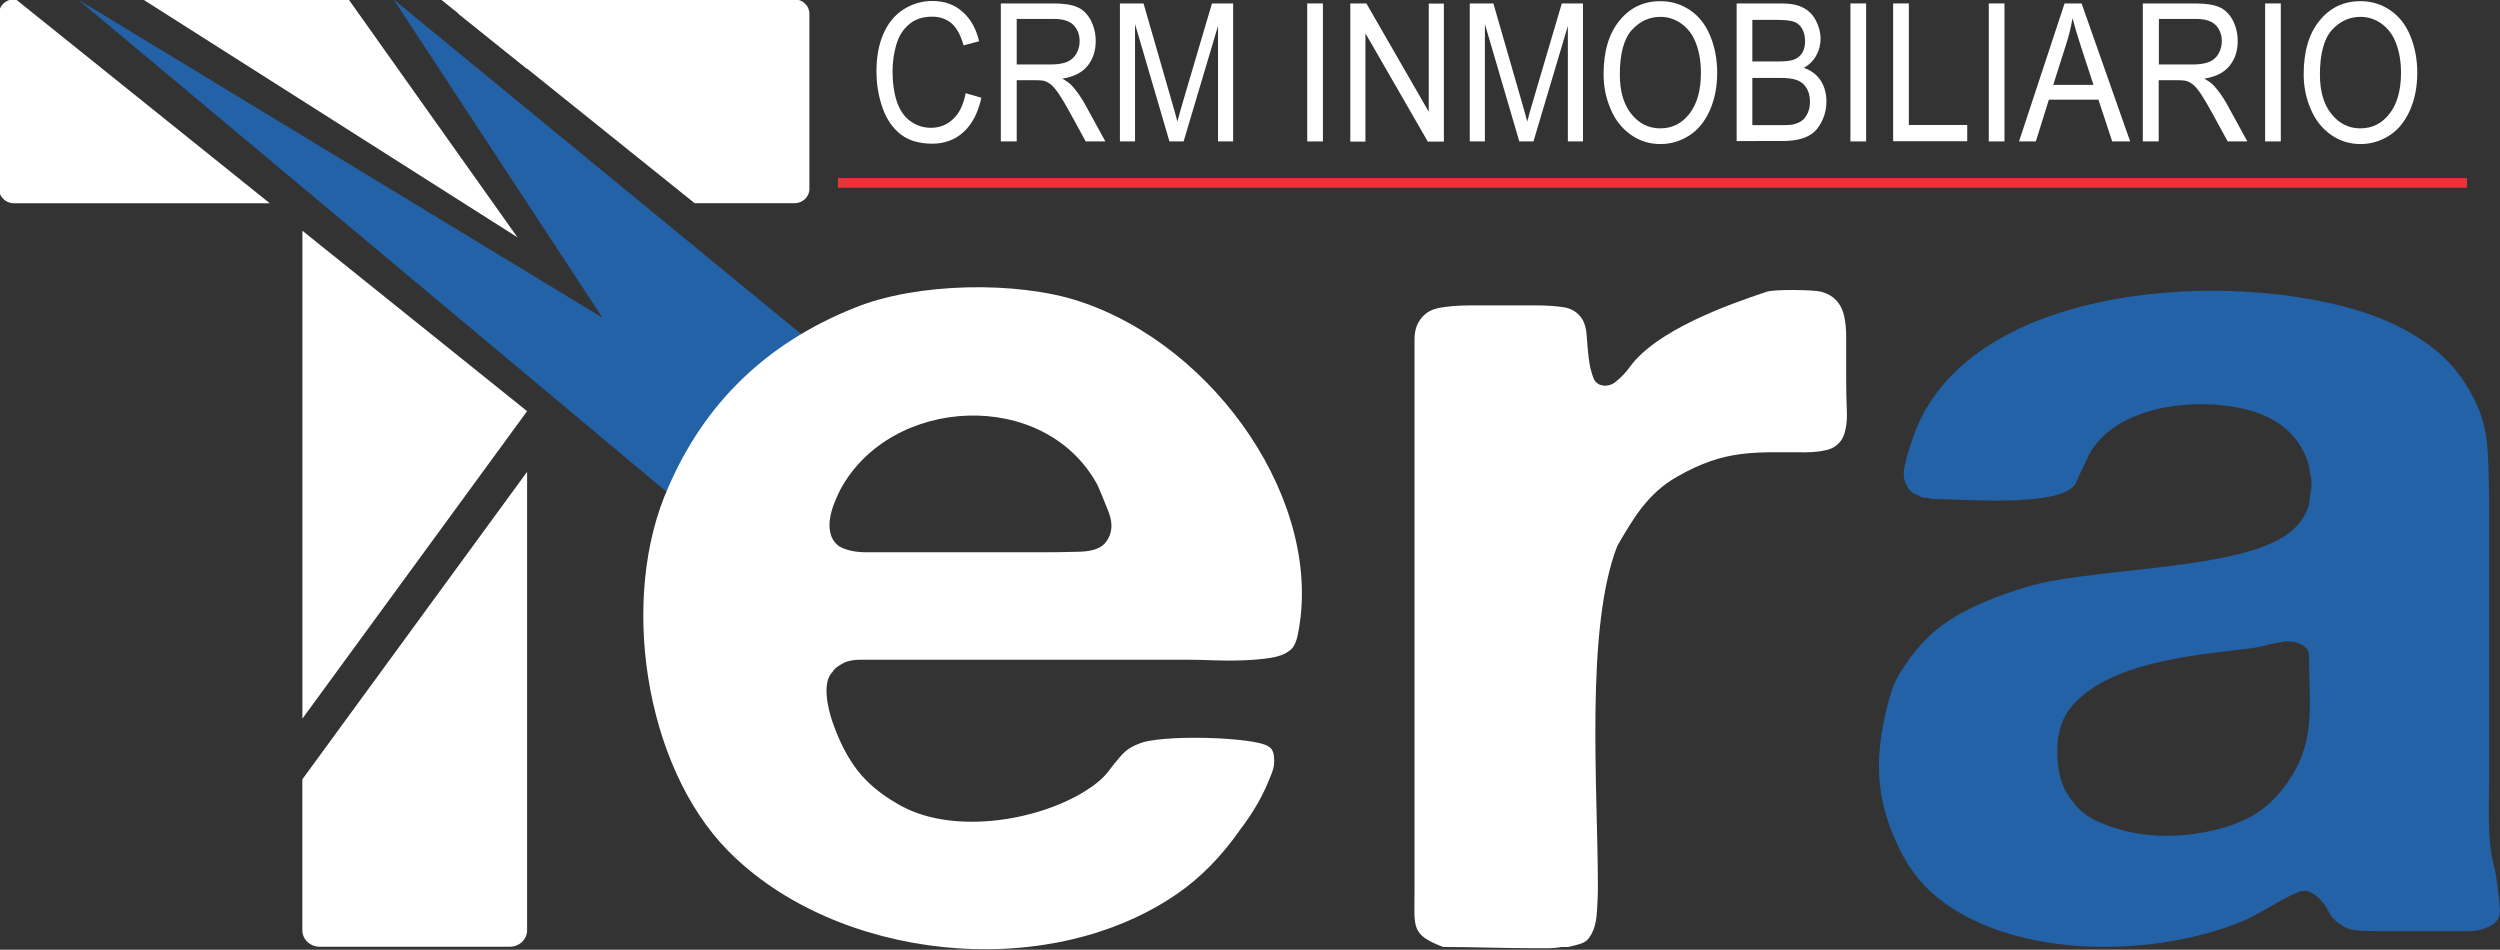 <?xml version="1.0" encoding="utf-8"?>
<!-- Generator: Adobe Illustrator 22.0.0, SVG Export Plug-In . SVG Version: 6.00 Build 0)  -->
<svg version="1.1"
	 id="svg8" inkscape:version="0.92.1 r15371" sodipodi:docname="logo.svg" xmlns:cc="http://creativecommons.org/ns#" xmlns:dc="http://purl.org/dc/elements/1.1/" xmlns:inkscape="http://www.inkscape.org/namespaces/inkscape" xmlns:rdf="http://www.w3.org/1999/02/22-rdf-syntax-ns#" xmlns:sodipodi="http://sodipodi.sourceforge.net/DTD/sodipodi-0.dtd" xmlns:svg="http://www.w3.org/2000/svg"
	 xmlns="http://www.w3.org/2000/svg" xmlns:xlink="http://www.w3.org/1999/xlink" x="0px" y="0px" viewBox="0 0 373 141.7"
	 style="enable-background:new 0 0 373 141.7;" xml:space="preserve">
<rect x="0" y="0" width="373" height="141.7" fill="#333333" stroke="none"/>
<style type="text/css">
	.st0{fill:#2362A6;}
	.st1{fill:#FFFFFF;}
	.st2{fill:#EE3338;}
	.st3{enable-background:new    ;}
</style>
<sodipodi:namedview  bordercolor="#666666" borderopacity="1.0" id="base" inkscape:current-layer="g8317" inkscape:cx="466.49918" inkscape:cy="984.44524" inkscape:document-units="mm" inkscape:pageopacity="0.0" inkscape:pageshadow="2" inkscape:window-height="715" inkscape:window-maximized="1" inkscape:window-width="1366" inkscape:window-x="-8" inkscape:window-y="-8" inkscape:zoom="1.6916338" pagecolor="#ffffff" showgrid="false">
	</sodipodi:namedview>
<g id="layer1" inkscape:groupmode="layer" inkscape:label="Capa 1">
	<g id="layer1-5" transform="matrix(0.282,0,0,0.282,-112.512,48.763)" inkscape:label="Capa 1">
		<g id="g8317" transform="matrix(0.345,0,0,-0.345,562.351,273.427)">
			<path id="path8319" inkscape:connector-curvature="0" class="st0" d="M3360.2-100.8c0.6-13.6-6.1-22.8-20.3-27.8
				c-7.7-3.7-16.7-5.6-27.1-5.6c-10.3,0-20.6,0-30.9,0h-104.4c-11.6,0-22.9,0.3-33.8,0.9c-11,0.6-19.6,3.4-26.1,8.3
				c-9,4.9-15.8,12-20.3,21.3c-4.5,9.3-10.6,17-18.4,23.1c-2.6,2.5-5.8,4.6-9.7,6.5c-3.9,1.8-9,2.2-15.5,0.9
				c-23.9-9.1-55.8-30.4-81.2-42.6c-132.2-58.4-354.8-65.2-476.3,34.3c-26.4,21.6-47.3,50.3-62.8,86.1
				c-33,73.9-31.3,138.2-9.7,217.6c3.9,14.2,9,26.9,15.5,38c21.9,35.8,47,63,75.4,81.5c28.3,18.5,64.4,34.6,108.2,48.2
				c97.3,35.9,350.9,25.2,421.3,92.6c11.6,11.1,19.3,23.5,23.2,37c0.1,0.2,3.9,27.5,3.9,27.8c0,4.9,0,8.6,0,11.1
				c-1.3,4.9-2.3,9.9-2.9,14.8c-0.6,4.9-1.6,9.3-2.9,13c-12.9,37-39.9,62.3-81.2,75.9c-73.3,23.4-191.2,14.5-242.5-48.2
				c-7.1-8.6-11.9-16.7-14.5-24.1c-6.4-12.3-11.9-24.1-16.4-35.2c-16.6-40.8-176.7-25.9-223.2-25.9c-2.6,1.2-5.8,1.9-9.7,1.9
				c-3.9,0-7.1,1.2-9.7,3.7c-10.3,2.5-17.4,10.5-21.3,24.1c-1.3,6.2-1.3,12.4,0,18.5c1.3,6.2,2.6,11.7,3.9,16.7
				c3.9,13.6,8.1,26.2,12.6,38c88.8,230.9,493.2,250.6,695.7,180.6c39.3-13.6,73.1-31.8,101.5-54.6c28.3-22.8,50.2-52.2,65.7-88
				c9-21,14.2-45.1,15.5-72.2c1.3-27.2,1.9-54.9,1.9-83.3V101c0-44.1-3.4-94.4,7.7-137C3355.1-46.3,3359.8-91.7,3360.2-100.8
				L3360.2-100.8z M3067.5,288.1c0,6.2-2.6,11.1-7.7,14.8c-6.4,4.9-16.1,7.4-29,7.4c-5.2-1.2-9.7-2.2-13.5-2.8
				c-3.9-0.6-8.4-1.5-13.5-2.8c-9-2.5-18.7-4.3-29-5.6c-86.5-10.4-214.7-21.3-271.5-88.9c-18.7-22.2-25.4-53.1-20.3-92.6
				c2.6-21,9.7-38.3,21.3-51.9c9-13.6,22.5-24.4,40.6-32.4c18-8,37.7-13.9,58.9-17.6c42.9-7.5,92.8-3.2,134.3,9.3
				c33.5,9.9,59.9,25.6,79.2,47.2C3081.3,144,3067.5,204,3067.5,288.1"/>
			<path id="path8321" inkscape:connector-curvature="0" class="st1" d="M308.5-158.1h-292c-14.5,0-26.4,11.4-26.4,25.3V98.6
				l344.7,471.6v-703C334.9-146.7,323-158.1,308.5-158.1z M-9.8,191.7v748.2l344.6-276.7L-9.8,191.7z M228.6,1273.3h79.9
				c14.5,0,26.4-11.4,26.4-25.3V1188L228.6,1273.3z"/>
			<path id="path8323" inkscape:connector-curvature="0" class="st1" d="M-452.1,1294.8h2.8L-59.8,982h-392.3
				c-12.6,0-22.9,9.9-22.9,21.9v268.9C-475,1284.9-464.7,1294.8-452.1,1294.8z M202.3,1294.8h542.5c12.6,0,22.9-9.9,22.9-21.9
				v-268.9c0-12.1-10.3-21.9-22.9-21.9h-153l-256.9,206.3l-105.9,85L202.3,1294.8z"/>
			<path id="path8325" inkscape:connector-curvature="0" class="st2" d="M811.5,1020.7h2498.2v-14.8H811.5V1020.7z"/>
			<path id="path8335" inkscape:connector-curvature="0" class="st0" d="M129.9,1294.8l320.5-488.3l-804.8,488.3L652.9,452.3
				l72.2-64.1l59.8,116.3c0.6,28.3,1.1,44.4,1.7,72.7c-0.5,8.3,6,21.2,15.7,20.9l100.9,61.7L129.9,1294.8z"/>
			<path id="path8337" inkscape:connector-curvature="0" class="st1" d="M1516.5,319.5c-2.6-12.5-7.2-20.6-13.7-24.4
				c-6.5-5-16-8.4-28.3-10.3c-12.4-1.9-26.1-3.1-41-3.7c-15-0.6-30-0.6-44.9,0c-15,0.6-28.3,0.9-40.1,0.9H871.6
				c-9.1,0-17.9,0-26.4,0c-8.5,0-16-1.3-22.5-3.7c-10.4-5-16.9-10-19.5-15c-16.9-16.2-6.7-57.5,0-76.8c10.4-30,23.1-54.6,38.1-74
				c15-19.4,35.5-36.5,61.6-51.5c79.3-47.5,209.7-28.2,286.3,18.7c16.3,10,28.3,20,36.1,30c6.5,8.7,13.4,17.2,20.5,25.3
				c7.2,8.1,16,14.1,26.4,17.8c32,15.3,179.1,10.8,199.3-3.7c5.2-2.5,8.1-8.1,8.8-16.9c0.7-8.7-0.3-16.2-2.9-22.5
				c-6.5-17.5-13.7-33.1-21.5-46.8c-7.8-13.7-16.9-27.5-27.4-41.2c-28.7-41.2-61.2-74.3-97.7-99.3C1128.8-215.8,806.9-177.6,643-11
				c-128.9,130.9-166.8,389.5-91.8,557.2c56,129.8,151.1,221.6,285.3,275.3c94.8,39,249.1,41.7,344.9,10.3
				C1392.4,762.5,1558.4,520.1,1516.5,319.5L1516.5,319.5z M1223.3,463.7c9.1,12.5,10.1,27.8,2.9,45.9
				c-7.2,18.1-12.7,31.5-16.6,40.3c-80.9,149.5-317.5,137-394.7-7.5c-2.6-5-5.5-11.6-8.8-19.7c-3.3-8.1-5.5-16.2-6.8-24.4
				c-1.3-8.1-1-15.9,1-23.4c2-7.5,6.2-13.7,12.7-18.7c10.4-6.2,24.8-9.4,43-9.4c18.2,0,35.8,0,52.8,0h216.9
				c18.2,0,37.5,0.3,57.6,0.9C1203.5,448.4,1216.8,453.7,1223.3,463.7"/>
			<path id="path8339" inkscape:connector-curvature="0" class="st1" d="M2318.8,846.5c11.2-2.9,20.3-8.3,26.9-17.2
				c8-10.2,12-27.7,12-52.5c0-24.8,0-46.8,0-65.9c0-14,0.3-29.9,1-47.8c0.7-17.8-1.7-31.8-7-42c-5.3-8.9-13-14.6-22.9-17.2
				c-10-2.5-21.3-3.8-33.9-3.8c-79.7,0-122.9,4.6-196.4-37.3c-45.1-25.7-66.8-63.2-91.7-106c-49.6-126.8-29.9-372.7-29.9-521.6
				c0-16.6-0.7-31.8-2-45.9c-1.3-14-5.3-25.5-12-34.4c-2.7-3.8-7-6.7-13-8.6c-6-1.9-12.3-3.5-18.9-4.8h-10c-6.6-1.3-14-1.9-21.9-1.9
				c-8,0-15.3,0-21.9,0c-46.2,0-91.7,1.9-137.6,1.9c-49.6,19-43.9,29.8-43.9,84.1V55.4v538.8v141.4c0,12.7,0,25.2,0,37.3
				c0,12.1,2.7,22,8,29.6c6.6,10.2,16.6,16.6,29.9,19.1c13.3,2.5,29.2,3.8,47.8,3.8h101.7c15.9,0,29.9-1,41.9-2.9
				c12-1.9,21.3-8,27.9-18.2c4-6.4,6.3-15.3,7-26.8c0.7-11.5,1.7-22.6,3-33.4c1.3-10.8,3.7-20.7,7-29.6c6.1-16.4,26.2-14.1,34.9-5.7
				c8,6.4,15,13.7,20.9,22c40.9,56.6,150.8,95.9,210.3,115.6C2247.6,850.3,2307.6,849.4,2318.8,846.5"/>
			<path id="path8341" inkscape:connector-curvature="0" class="st1" d="M-254.2,1294.6l315.2,0.2l259-365L-254.2,1294.6z"/>
		</g>
		<g class="st3">
			<path class="st1" d="M909.9-123.6l8.3,2.4c-1.7,7.9-4.9,14-9.4,18.1c-4.5,4.2-10.1,6.2-16.6,6.2c-6.8,0-12.3-1.6-16.5-4.8
				c-4.2-3.2-7.5-7.8-9.7-13.9c-2.2-6.1-3.3-12.6-3.3-19.6c0-7.6,1.2-14.2,3.7-19.9c2.5-5.7,6.1-10,10.7-12.9
				c4.6-2.9,9.7-4.4,15.2-4.4c6.3,0,11.6,1.9,15.8,5.6c4.3,3.7,7.3,8.9,8.9,15.7l-8.2,2.2c-1.5-5.3-3.6-9.2-6.3-11.6
				c-2.8-2.4-6.3-3.6-10.4-3.6c-4.8,0-8.9,1.3-12.1,4c-3.2,2.7-5.5,6.3-6.8,10.8c-1.3,4.5-2,9.2-2,14c0,6.2,0.8,11.6,2.3,16.2
				c1.6,4.6,4,8.1,7.3,10.4c3.3,2.3,6.8,3.4,10.7,3.4c4.7,0,8.6-1.6,11.8-4.7C906.5-112.9,908.7-117.5,909.9-123.6z"/>
			<path class="st1" d="M928.5-98.1v-73h27.8c5.6,0,9.9,0.7,12.8,2c2.9,1.3,5.2,3.6,7,6.9c1.7,3.3,2.6,7,2.6,11
				c0,5.2-1.4,9.5-4.3,13.1c-2.9,3.6-7.3,5.8-13.4,6.8c2.2,1.2,3.9,2.4,5,3.6c2.4,2.6,4.7,5.8,6.9,9.7l10.9,19.9h-10.4l-8.3-15.2
				c-2.4-4.4-4.4-7.7-6-10.1c-1.6-2.3-3-3.9-4.2-4.9c-1.2-0.9-2.5-1.6-3.8-1.9c-0.9-0.2-2.5-0.3-4.6-0.3h-9.6v32.4H928.5z
				 M936.8-138.8h17.9c3.8,0,6.8-0.5,8.9-1.4c2.1-0.9,3.8-2.4,4.9-4.4c1.1-2,1.7-4.2,1.7-6.5c0-3.4-1.1-6.3-3.2-8.5
				s-5.6-3.3-10.2-3.3h-19.9V-138.8z"/>
			<path class="st1" d="M991.5-98.1v-73h12.5l14.9,51.7c1.4,4.8,2.4,8.4,3,10.8c0.7-2.7,1.8-6.6,3.3-11.7l15-50.8h11.2v73h-8v-61.1
				l-18.2,61.1h-7.5l-18.2-62.1v62.1H991.5z"/>
			<path class="st1" d="M1090.6-98.1v-73h8.3v73H1090.6z"/>
			<path class="st1" d="M1113.4-98.1v-73h8.5l33,57.3V-171h8v73h-8.5l-33-57.3v57.3H1113.4z"/>
			<path class="st1" d="M1176.6-98.1v-73h12.5l14.9,51.7c1.4,4.8,2.4,8.4,3,10.8c0.7-2.7,1.8-6.6,3.3-11.7l15-50.8h11.2v73h-8v-61.1
				l-18.2,61.1h-7.5l-18.2-62.1v62.1H1176.6z"/>
			<path class="st1" d="M1247.4-133.6c0-12.1,2.8-21.6,8.4-28.4c5.6-6.9,12.8-10.3,21.7-10.3c5.8,0,11,1.6,15.7,4.8
				c4.7,3.2,8.2,7.7,10.6,13.5c2.4,5.8,3.7,12.3,3.7,19.6c0,7.4-1.3,14-3.9,19.9c-2.6,5.8-6.2,10.3-10.9,13.3
				c-4.7,3-9.8,4.5-15.2,4.5c-5.9,0-11.2-1.7-15.8-5s-8.2-7.8-10.6-13.6C1248.6-121.1,1247.4-127.2,1247.4-133.6z M1256-133.4
				c0,8.8,2,15.7,6.1,20.8c4.1,5.1,9.2,7.6,15.3,7.6c6.3,0,11.4-2.6,15.4-7.7c4-5.1,6.1-12.4,6.1-21.7c0-5.9-0.9-11.1-2.6-15.6
				s-4.3-7.9-7.6-10.3c-3.3-2.4-7.1-3.7-11.2-3.7c-5.9,0-10.9,2.3-15.2,7C1258.1-152.3,1256-144.4,1256-133.4z"/>
			<path class="st1" d="M1317.8-98.1v-73h23.6c4.8,0,8.6,0.7,11.5,2.2c2.9,1.5,5.2,3.7,6.8,6.8c1.6,3.1,2.5,6.3,2.5,9.6
				c0,3.1-0.7,6.1-2.2,8.8c-1.5,2.8-3.7,5-6.6,6.7c3.8,1.3,6.7,3.5,8.8,6.6c2,3.1,3.1,6.8,3.1,11c0,3.4-0.6,6.6-1.9,9.5
				s-2.8,5.2-4.6,6.8s-4.1,2.8-6.9,3.6c-2.8,0.8-6.1,1.2-10.1,1.2H1317.8z M1326.1-140.4h13.6c3.7,0,6.3-0.3,7.9-0.8
				c2.1-0.7,3.7-1.9,4.8-3.6c1.1-1.7,1.6-3.8,1.6-6.4c0-2.4-0.5-4.6-1.5-6.4c-1-1.8-2.4-3.1-4.3-3.8c-1.9-0.7-5-1-9.6-1h-12.5
				V-140.4z M1326.1-106.7h15.6c2.7,0,4.6-0.1,5.7-0.3c1.9-0.4,3.5-1.1,4.8-2c1.3-0.9,2.3-2.3,3.2-4.1c0.8-1.8,1.2-3.8,1.2-6.1
				c0-2.7-0.6-5.1-1.8-7.1c-1.2-2-2.9-3.4-5-4.2c-2.1-0.8-5.2-1.2-9.2-1.2h-14.5V-106.7z"/>
			<path class="st1" d="M1378-98.1v-73h8.3v73H1378z"/>
			<path class="st1" d="M1400.6-98.1v-73h8.3v64.3h30.9v8.6H1400.6z"/>
			<path class="st1" d="M1451.2-98.1v-73h8.3v73H1451.2z"/>
			<path class="st1" d="M1467.2-98.1l24.1-73h9l25.7,73h-9.5l-7.3-22.1h-26.2l-6.9,22.1H1467.2z M1485.3-128h21.3l-6.6-20.2
				c-2-6.1-3.5-11.2-4.5-15.1c-0.8,4.7-1.9,9.3-3.4,13.9L1485.3-128z"/>
			<path class="st1" d="M1532.7-98.1v-73h27.8c5.6,0,9.9,0.7,12.8,2c2.9,1.3,5.2,3.6,7,6.9c1.7,3.3,2.6,7,2.6,11
				c0,5.2-1.4,9.5-4.3,13.1c-2.9,3.6-7.3,5.8-13.4,6.8c2.2,1.2,3.9,2.4,5,3.6c2.4,2.6,4.7,5.8,6.9,9.7l10.9,19.9h-10.4l-8.3-15.2
				c-2.4-4.4-4.4-7.7-6-10.1s-3-3.9-4.2-4.9c-1.2-0.9-2.5-1.6-3.8-1.9c-0.9-0.2-2.5-0.3-4.6-0.3h-9.6v32.4H1532.7z M1541.1-138.8
				h17.9c3.8,0,6.8-0.5,8.9-1.4c2.1-0.9,3.8-2.4,4.9-4.4c1.1-2,1.7-4.2,1.7-6.5c0-3.4-1.1-6.3-3.2-8.5c-2.2-2.2-5.6-3.3-10.2-3.3
				h-19.9V-138.8z"/>
			<path class="st1" d="M1597.4-98.1v-73h8.3v73H1597.4z"/>
			<path class="st1" d="M1617.8-133.6c0-12.1,2.8-21.6,8.4-28.4c5.6-6.9,12.8-10.3,21.7-10.3c5.8,0,11,1.6,15.7,4.8
				c4.7,3.2,8.2,7.7,10.6,13.5c2.4,5.8,3.7,12.3,3.7,19.6c0,7.4-1.3,14-3.9,19.9c-2.6,5.8-6.2,10.3-10.9,13.3
				c-4.7,3-9.8,4.5-15.2,4.5c-5.9,0-11.2-1.7-15.8-5s-8.2-7.8-10.6-13.6C1619-121.1,1617.8-127.2,1617.8-133.6z M1626.4-133.4
				c0,8.8,2,15.7,6.1,20.8c4.1,5.1,9.2,7.6,15.3,7.6c6.3,0,11.4-2.6,15.4-7.7c4-5.1,6.1-12.4,6.1-21.7c0-5.9-0.9-11.1-2.6-15.6
				s-4.3-7.9-7.6-10.3c-3.3-2.4-7.1-3.7-11.2-3.7c-5.9,0-10.9,2.3-15.2,7C1628.5-152.3,1626.4-144.4,1626.4-133.4z"/>
		</g>
	</g>
</g>
</svg>
